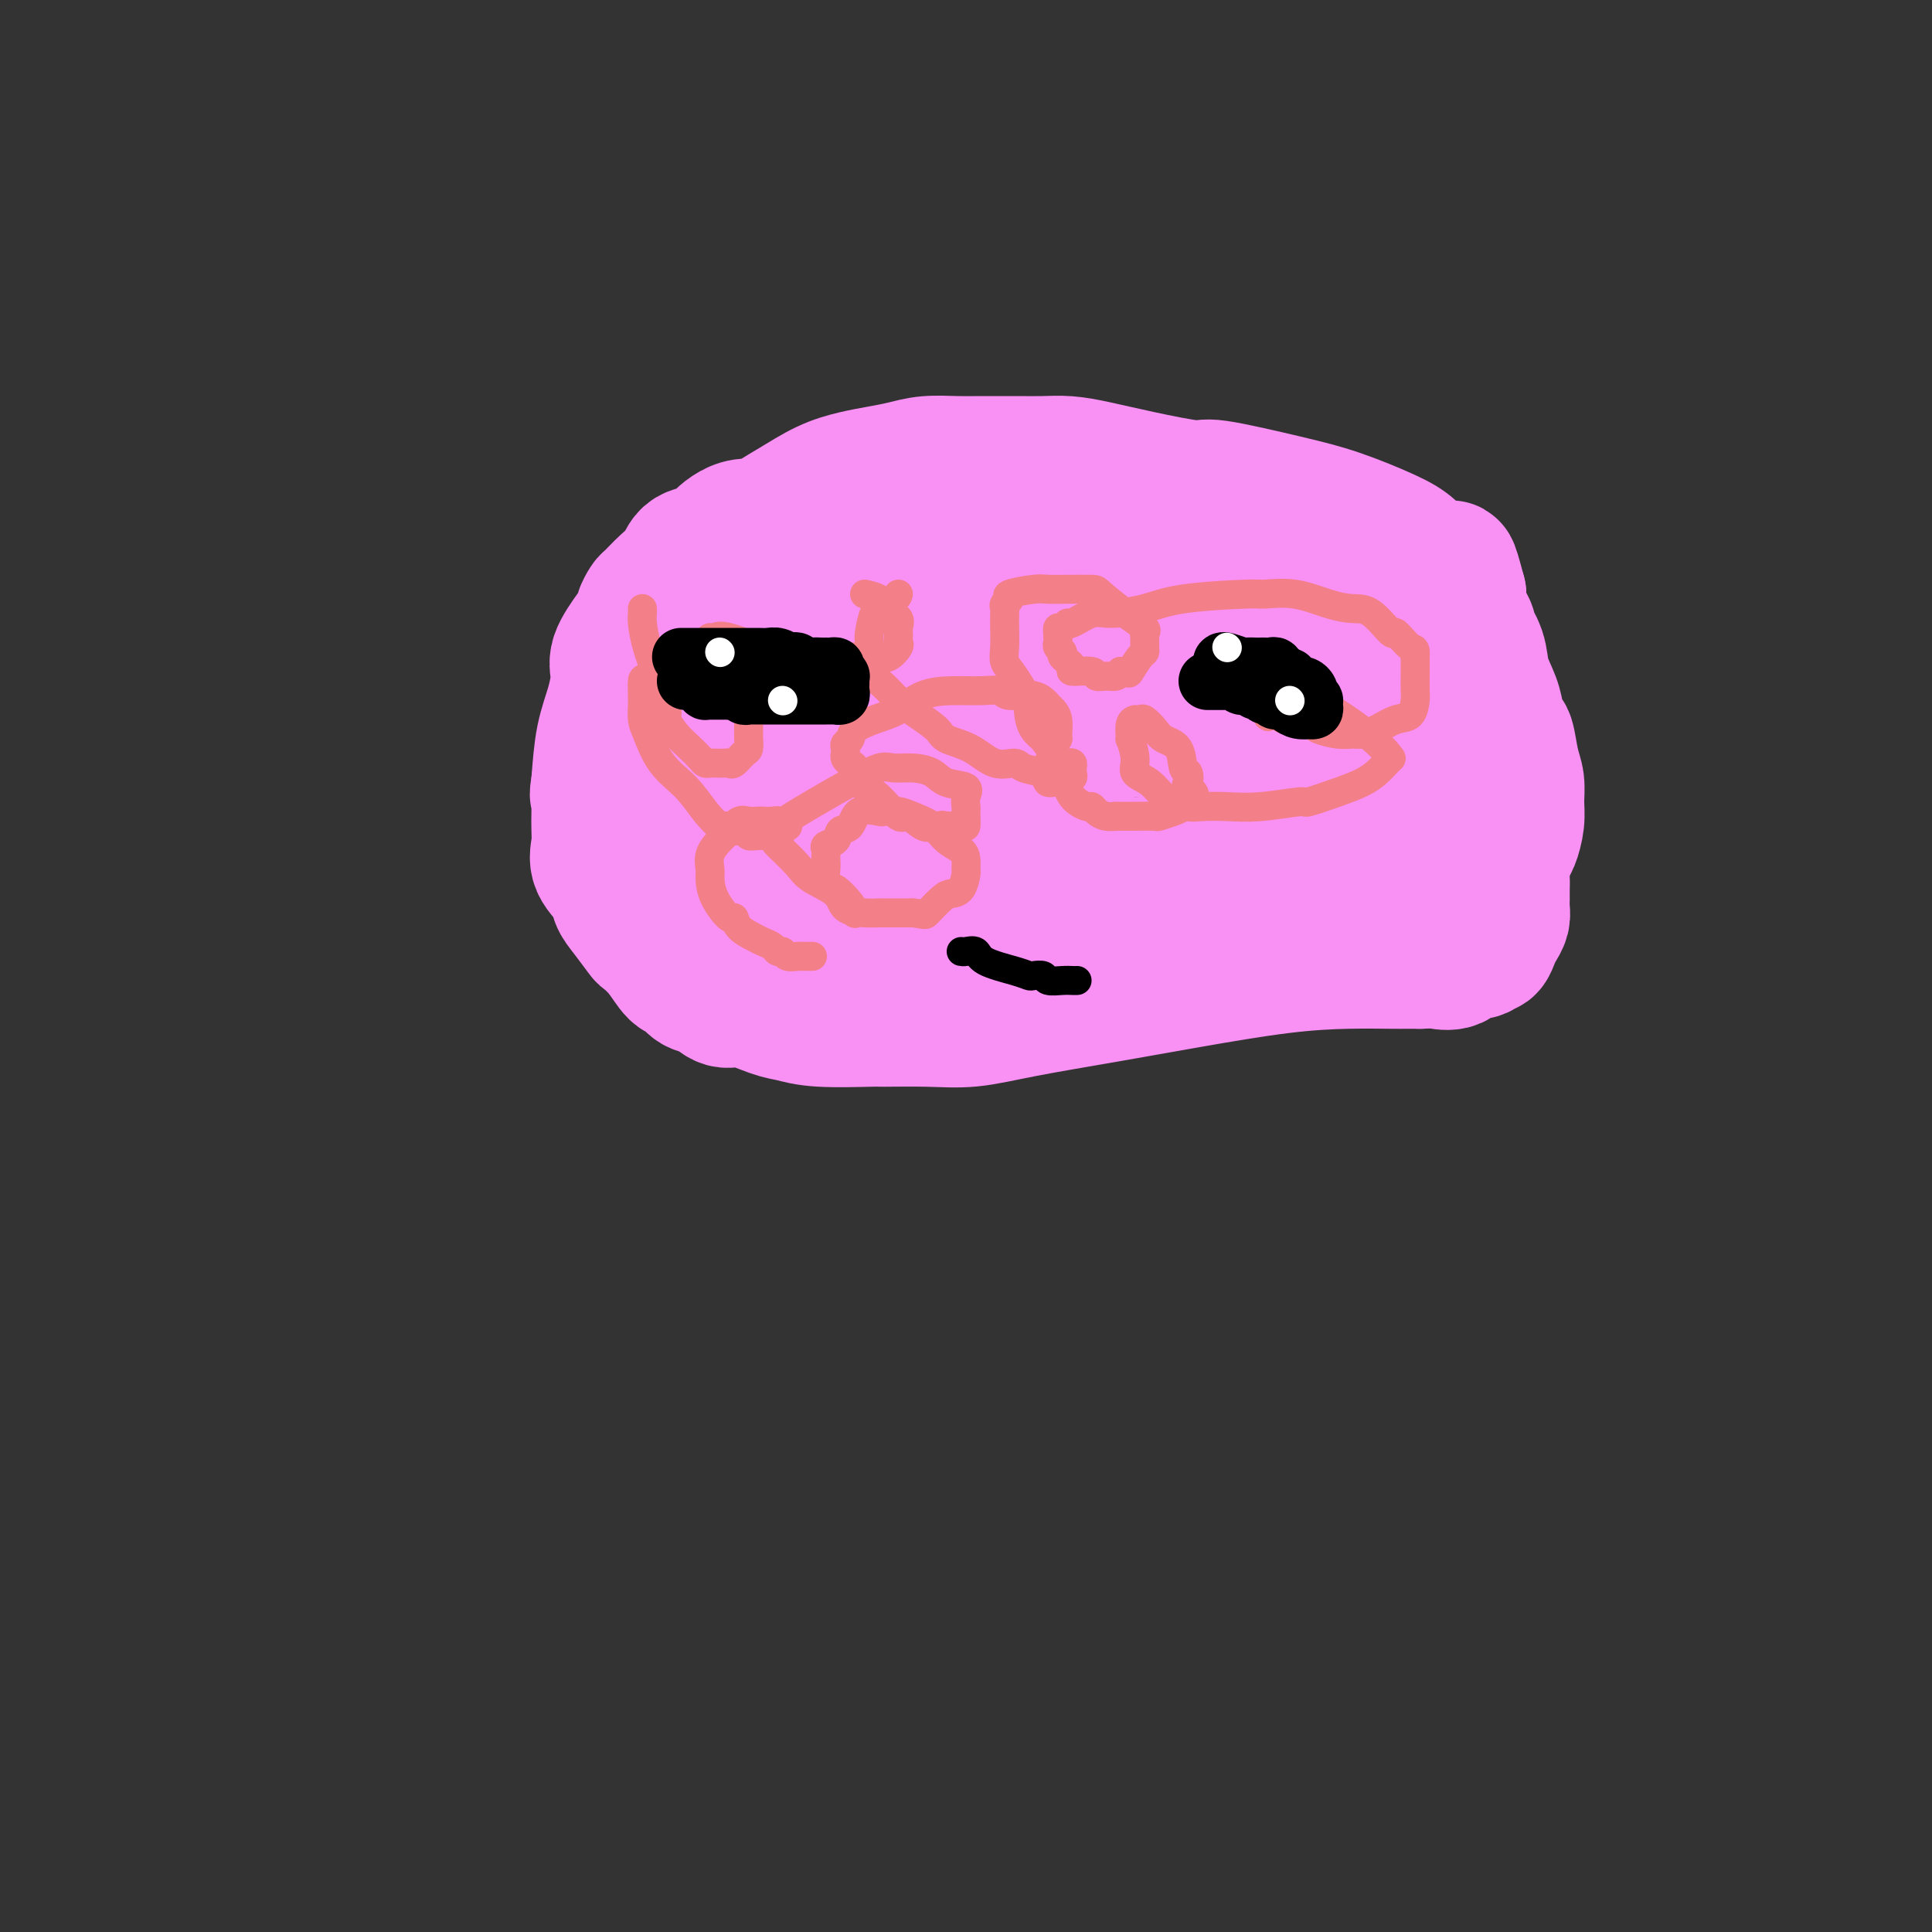 <svg viewBox='0 0 400 400' version='1.1' xmlns='http://www.w3.org/2000/svg' xmlns:xlink='http://www.w3.org/1999/xlink'><rect x="0" y="0" width="400" height="400" fill="#333333" stroke="none"/><g fill='none' stroke='#F990F4' stroke-width='28' stroke-linecap='round' stroke-linejoin='round'><path d='M168,105c0.000,0.000 0.100,0.100 0.1,0.1'/><path d='M169,105c0.196,-0.473 0.392,-0.946 -1,0c-1.392,0.946 -4.373,3.313 -7,4c-2.627,0.687 -4.902,-0.304 -7,0c-2.098,0.304 -4.021,1.904 -5,3c-0.979,1.096 -1.015,1.688 -2,2c-0.985,0.312 -2.918,0.345 -4,1c-1.082,0.655 -1.313,1.934 -2,3c-0.687,1.066 -1.829,1.920 -3,3c-1.171,1.080 -2.371,2.388 -3,3c-0.629,0.612 -0.688,0.530 -1,1c-0.312,0.470 -0.878,1.491 -1,2c-0.122,0.509 0.200,0.504 0,1c-0.200,0.496 -0.922,1.493 -2,3c-1.078,1.507 -2.513,3.522 -3,5c-0.487,1.478 -0.028,2.417 0,4c0.028,1.583 -0.377,3.811 -1,6c-0.623,2.189 -1.464,4.340 -2,7c-0.536,2.660 -0.768,5.830 -1,9'/><path d='M124,162c-0.616,4.179 -0.154,1.626 0,2c0.154,0.374 0.002,3.675 0,6c-0.002,2.325 0.148,3.674 0,5c-0.148,1.326 -0.593,2.629 0,4c0.593,1.371 2.223,2.810 3,4c0.777,1.190 0.700,2.130 1,3c0.300,0.870 0.976,1.670 2,3c1.024,1.330 2.396,3.192 3,4c0.604,0.808 0.440,0.563 1,1c0.560,0.437 1.844,1.555 3,3c1.156,1.445 2.185,3.218 3,4c0.815,0.782 1.415,0.572 2,1c0.585,0.428 1.153,1.495 2,2c0.847,0.505 1.972,0.450 3,1c1.028,0.550 1.959,1.706 3,2c1.041,0.294 2.193,-0.275 4,0c1.807,0.275 4.271,1.394 6,2c1.729,0.606 2.725,0.698 4,1c1.275,0.302 2.830,0.814 6,1c3.170,0.186 7.956,0.045 10,0c2.044,-0.045 1.348,0.007 3,0c1.652,-0.007 5.653,-0.073 9,0c3.347,0.073 6.042,0.286 9,0c2.958,-0.286 6.181,-1.072 11,-2c4.819,-0.928 11.235,-2.000 17,-3c5.765,-1.000 10.881,-1.928 17,-3c6.119,-1.072 13.242,-2.287 19,-3c5.758,-0.713 10.152,-0.923 14,-1c3.848,-0.077 7.151,-0.021 9,0c1.849,0.021 2.242,0.006 3,0c0.758,-0.006 1.879,-0.003 3,0'/><path d='M294,199c5.231,-0.189 3.807,-0.160 4,0c0.193,0.160 2.002,0.451 3,0c0.998,-0.451 1.185,-1.643 2,-2c0.815,-0.357 2.260,0.123 3,0c0.740,-0.123 0.776,-0.848 1,-1c0.224,-0.152 0.634,0.269 1,0c0.366,-0.269 0.686,-1.227 1,-2c0.314,-0.773 0.620,-1.359 1,-2c0.380,-0.641 0.834,-1.337 1,-2c0.166,-0.663 0.045,-1.295 0,-2c-0.045,-0.705 -0.013,-1.485 0,-2c0.013,-0.515 0.006,-0.765 0,-1c-0.006,-0.235 -0.013,-0.456 0,-1c0.013,-0.544 0.046,-1.412 0,-2c-0.046,-0.588 -0.170,-0.898 0,-2c0.170,-1.102 0.635,-2.998 1,-4c0.365,-1.002 0.631,-1.112 1,-2c0.369,-0.888 0.842,-2.554 1,-4c0.158,-1.446 0.001,-2.672 0,-4c-0.001,-1.328 0.154,-2.756 0,-4c-0.154,-1.244 -0.618,-2.302 -1,-4c-0.382,-1.698 -0.684,-4.035 -1,-5c-0.316,-0.965 -0.647,-0.557 -1,-1c-0.353,-0.443 -0.730,-1.738 -1,-3c-0.270,-1.262 -0.435,-2.493 -1,-4c-0.565,-1.507 -1.532,-3.292 -2,-5c-0.468,-1.708 -0.438,-3.339 -1,-5c-0.562,-1.661 -1.718,-3.352 -2,-4c-0.282,-0.648 0.309,-0.251 0,-1c-0.309,-0.749 -1.517,-2.642 -2,-4c-0.483,-1.358 -0.242,-2.179 0,-3'/><path d='M302,123c-2.150,-8.122 -1.525,-4.926 -2,-4c-0.475,0.926 -2.048,-0.416 -3,-1c-0.952,-0.584 -1.281,-0.410 -2,-1c-0.719,-0.590 -1.829,-1.946 -3,-3c-1.171,-1.054 -2.403,-1.808 -5,-3c-2.597,-1.192 -6.558,-2.823 -10,-4c-3.442,-1.177 -6.366,-1.902 -11,-3c-4.634,-1.098 -10.980,-2.571 -14,-3c-3.020,-0.429 -2.715,0.186 -5,0c-2.285,-0.186 -7.161,-1.174 -11,-2c-3.839,-0.826 -6.640,-1.489 -9,-2c-2.360,-0.511 -4.280,-0.869 -6,-1c-1.720,-0.131 -3.242,-0.035 -5,0c-1.758,0.035 -3.754,0.009 -5,0c-1.246,-0.009 -1.742,0.001 -3,0c-1.258,-0.001 -3.276,-0.011 -5,0c-1.724,0.011 -3.152,0.044 -5,0c-1.848,-0.044 -4.116,-0.165 -6,0c-1.884,0.165 -3.383,0.616 -5,1c-1.617,0.384 -3.352,0.701 -5,1c-1.648,0.299 -3.209,0.582 -5,1c-1.791,0.418 -3.813,0.973 -6,2c-2.187,1.027 -4.540,2.528 -7,4c-2.460,1.472 -5.026,2.916 -7,5c-1.974,2.084 -3.355,4.807 -4,6c-0.645,1.193 -0.555,0.855 -1,2c-0.445,1.145 -1.426,3.774 -2,6c-0.574,2.226 -0.742,4.050 -1,5c-0.258,0.950 -0.608,1.025 -1,2c-0.392,0.975 -0.826,2.850 -1,4c-0.174,1.150 -0.087,1.575 0,2'/><path d='M147,137c-1.528,4.340 -0.349,1.690 0,1c0.349,-0.690 -0.132,0.579 0,2c0.132,1.421 0.877,2.995 1,4c0.123,1.005 -0.377,1.443 0,2c0.377,0.557 1.630,1.235 2,2c0.370,0.765 -0.143,1.618 0,2c0.143,0.382 0.943,0.291 1,1c0.057,0.709 -0.629,2.216 0,4c0.629,1.784 2.574,3.844 4,6c1.426,2.156 2.331,4.407 3,6c0.669,1.593 1.100,2.528 2,4c0.900,1.472 2.270,3.483 3,5c0.730,1.517 0.820,2.542 1,3c0.180,0.458 0.451,0.349 1,1c0.549,0.651 1.375,2.061 2,3c0.625,0.939 1.049,1.408 2,2c0.951,0.592 2.428,1.308 3,2c0.572,0.692 0.238,1.360 1,2c0.762,0.640 2.620,1.251 4,2c1.380,0.749 2.281,1.637 3,2c0.719,0.363 1.256,0.203 2,0c0.744,-0.203 1.695,-0.447 3,0c1.305,0.447 2.965,1.584 4,2c1.035,0.416 1.444,0.109 2,0c0.556,-0.109 1.258,-0.020 2,0c0.742,0.020 1.522,-0.030 3,0c1.478,0.030 3.653,0.141 5,0c1.347,-0.141 1.866,-0.533 4,-1c2.134,-0.467 5.882,-1.010 8,-1c2.118,0.010 2.605,0.574 5,0c2.395,-0.574 6.697,-2.287 11,-4'/><path d='M229,189c5.788,-1.887 6.259,-3.605 9,-5c2.741,-1.395 7.754,-2.465 13,-4c5.246,-1.535 10.727,-3.533 14,-5c3.273,-1.467 4.337,-2.403 5,-3c0.663,-0.597 0.923,-0.853 3,-1c2.077,-0.147 5.971,-0.183 9,-1c3.029,-0.817 5.193,-2.415 6,-3c0.807,-0.585 0.258,-0.157 1,0c0.742,0.157 2.775,0.042 4,0c1.225,-0.042 1.641,-0.011 2,0c0.359,0.011 0.659,0.003 1,0c0.341,-0.003 0.722,-0.001 1,0c0.278,0.001 0.452,0.001 1,0c0.548,-0.001 1.472,-0.001 2,0c0.528,0.001 0.662,0.004 1,0c0.338,-0.004 0.879,-0.016 1,0c0.121,0.016 -0.178,0.060 0,0c0.178,-0.060 0.832,-0.223 1,0c0.168,0.223 -0.152,0.834 0,1c0.152,0.166 0.774,-0.111 1,0c0.226,0.111 0.054,0.611 0,1c-0.054,0.389 0.008,0.668 0,1c-0.008,0.332 -0.086,0.716 0,1c0.086,0.284 0.335,0.468 0,1c-0.335,0.532 -1.255,1.411 -2,2c-0.745,0.589 -1.316,0.889 -2,1c-0.684,0.111 -1.481,0.032 -2,0c-0.519,-0.032 -0.759,-0.016 -1,0'/><path d='M297,175c-0.668,0.155 0.163,0.041 0,0c-0.163,-0.041 -1.318,-0.011 -2,0c-0.682,0.011 -0.890,0.003 -2,0c-1.110,-0.003 -3.124,-0.001 -4,0c-0.876,0.001 -0.616,0.000 -1,0c-0.384,-0.000 -1.412,-0.000 -2,0c-0.588,0.000 -0.737,0.000 -1,0c-0.263,-0.000 -0.641,-0.000 -1,0c-0.359,0.000 -0.699,0.000 -1,0c-0.301,-0.000 -0.562,-0.000 -1,0c-0.438,0.000 -1.053,0.001 -2,0c-0.947,-0.001 -2.227,-0.005 -3,0c-0.773,0.005 -1.039,0.017 -2,0c-0.961,-0.017 -2.615,-0.064 -4,0c-1.385,0.064 -2.499,0.241 -5,1c-2.501,0.759 -6.390,2.102 -9,3c-2.610,0.898 -3.941,1.350 -6,2c-2.059,0.650 -4.845,1.497 -6,2c-1.155,0.503 -0.679,0.660 -1,1c-0.321,0.340 -1.438,0.862 -2,1c-0.562,0.138 -0.570,-0.106 -1,0c-0.430,0.106 -1.281,0.564 -2,1c-0.719,0.436 -1.306,0.849 -2,1c-0.694,0.151 -1.494,0.041 -2,0c-0.506,-0.041 -0.718,-0.011 -1,0c-0.282,0.011 -0.634,0.003 -1,0c-0.366,-0.003 -0.744,-0.001 -2,0c-1.256,0.001 -3.388,0.000 -5,0c-1.612,-0.000 -2.703,-0.000 -5,0c-2.297,0.000 -5.799,0.000 -8,0c-2.201,-0.000 -3.100,-0.000 -4,0'/><path d='M209,187c-5.316,0.000 -5.606,0.001 -7,0c-1.394,-0.001 -3.893,-0.004 -6,0c-2.107,0.004 -3.822,0.016 -6,0c-2.178,-0.016 -4.817,-0.060 -6,0c-1.183,0.060 -0.908,0.222 -2,0c-1.092,-0.222 -3.549,-0.829 -5,-1c-1.451,-0.171 -1.895,0.094 -3,0c-1.105,-0.094 -2.872,-0.546 -4,-1c-1.128,-0.454 -1.616,-0.909 -2,-1c-0.384,-0.091 -0.662,0.183 -1,0c-0.338,-0.183 -0.734,-0.823 -1,-1c-0.266,-0.177 -0.403,0.110 -1,0c-0.597,-0.110 -1.655,-0.617 -3,-1c-1.345,-0.383 -2.976,-0.641 -4,-1c-1.024,-0.359 -1.442,-0.818 -2,-1c-0.558,-0.182 -1.257,-0.087 -2,0c-0.743,0.087 -1.529,0.164 -2,0c-0.471,-0.164 -0.625,-0.570 -1,-1c-0.375,-0.430 -0.969,-0.885 -2,-1c-1.031,-0.115 -2.499,0.109 -3,0c-0.501,-0.109 -0.035,-0.549 0,-1c0.035,-0.451 -0.362,-0.911 -1,-1c-0.638,-0.089 -1.519,0.193 -2,0c-0.481,-0.193 -0.563,-0.861 -1,-1c-0.437,-0.139 -1.230,0.252 -2,0c-0.770,-0.252 -1.516,-1.145 -2,-2c-0.484,-0.855 -0.704,-1.671 -1,-2c-0.296,-0.329 -0.667,-0.171 -1,-1c-0.333,-0.829 -0.628,-2.646 -1,-4c-0.372,-1.354 -0.821,-2.244 -1,-3c-0.179,-0.756 -0.090,-1.378 0,-2'/><path d='M134,161c-0.617,-2.503 -0.160,-2.759 0,-3c0.160,-0.241 0.022,-0.467 0,-1c-0.022,-0.533 0.072,-1.373 0,-2c-0.072,-0.627 -0.309,-1.041 0,-2c0.309,-0.959 1.166,-2.464 2,-4c0.834,-1.536 1.646,-3.102 2,-4c0.354,-0.898 0.250,-1.127 1,-2c0.750,-0.873 2.355,-2.389 3,-3c0.645,-0.611 0.330,-0.319 1,-1c0.670,-0.681 2.326,-2.337 3,-3c0.674,-0.663 0.366,-0.334 1,-1c0.634,-0.666 2.210,-2.329 3,-3c0.790,-0.671 0.793,-0.352 1,-1c0.207,-0.648 0.617,-2.265 1,-3c0.383,-0.735 0.740,-0.588 1,-1c0.260,-0.412 0.421,-1.381 1,-2c0.579,-0.619 1.574,-0.887 3,-2c1.426,-1.113 3.284,-3.073 5,-4c1.716,-0.927 3.290,-0.823 4,-1c0.710,-0.177 0.557,-0.637 2,-1c1.443,-0.363 4.481,-0.631 7,-1c2.519,-0.369 4.520,-0.839 7,-1c2.480,-0.161 5.440,-0.014 10,0c4.560,0.014 10.719,-0.104 14,0c3.281,0.104 3.684,0.431 6,1c2.316,0.569 6.546,1.382 10,2c3.454,0.618 6.132,1.042 8,1c1.868,-0.042 2.926,-0.550 5,0c2.074,0.550 5.164,2.157 7,3c1.836,0.843 2.418,0.921 3,1'/><path d='M245,123c6.461,1.064 3.115,-0.276 3,0c-0.115,0.276 3.003,2.168 5,3c1.997,0.832 2.873,0.604 4,1c1.127,0.396 2.506,1.416 4,2c1.494,0.584 3.103,0.730 5,2c1.897,1.270 4.083,3.663 6,5c1.917,1.337 3.567,1.618 5,2c1.433,0.382 2.651,0.864 4,2c1.349,1.136 2.830,2.924 4,4c1.170,1.076 2.030,1.439 3,2c0.970,0.561 2.050,1.320 3,2c0.950,0.680 1.771,1.280 2,2c0.229,0.720 -0.135,1.559 0,2c0.135,0.441 0.768,0.484 1,1c0.232,0.516 0.063,1.503 0,2c-0.063,0.497 -0.019,0.502 0,1c0.019,0.498 0.014,1.488 0,2c-0.014,0.512 -0.036,0.545 0,1c0.036,0.455 0.132,1.332 0,2c-0.132,0.668 -0.491,1.128 -1,2c-0.509,0.872 -1.167,2.155 -2,3c-0.833,0.845 -1.841,1.253 -4,3c-2.159,1.747 -5.470,4.834 -7,6c-1.530,1.166 -1.279,0.412 -3,1c-1.721,0.588 -5.413,2.518 -8,4c-2.587,1.482 -4.070,2.515 -6,3c-1.930,0.485 -4.307,0.423 -6,1c-1.693,0.577 -2.701,1.794 -5,3c-2.299,1.206 -5.888,2.402 -8,3c-2.112,0.598 -2.746,0.600 -4,1c-1.254,0.400 -3.127,1.200 -5,2'/><path d='M235,193c-8.162,3.161 -6.067,2.062 -8,2c-1.933,-0.062 -7.895,0.912 -12,2c-4.105,1.088 -6.352,2.291 -8,3c-1.648,0.709 -2.698,0.924 -4,1c-1.302,0.076 -2.856,0.014 -4,0c-1.144,-0.014 -1.877,0.022 -3,0c-1.123,-0.022 -2.637,-0.101 -4,0c-1.363,0.101 -2.576,0.382 -4,0c-1.424,-0.382 -3.057,-1.426 -4,-2c-0.943,-0.574 -1.194,-0.676 -2,-1c-0.806,-0.324 -2.166,-0.868 -3,-2c-0.834,-1.132 -1.141,-2.850 -2,-4c-0.859,-1.150 -2.268,-1.731 -3,-3c-0.732,-1.269 -0.786,-3.226 -1,-5c-0.214,-1.774 -0.589,-3.363 -1,-4c-0.411,-0.637 -0.860,-0.320 -1,-1c-0.140,-0.680 0.028,-2.355 0,-3c-0.028,-0.645 -0.251,-0.258 0,-1c0.251,-0.742 0.977,-2.611 2,-4c1.023,-1.389 2.342,-2.296 4,-3c1.658,-0.704 3.653,-1.205 5,-2c1.347,-0.795 2.044,-1.885 4,-3c1.956,-1.115 5.170,-2.254 9,-4c3.830,-1.746 8.275,-4.100 13,-6c4.725,-1.900 9.730,-3.346 14,-5c4.270,-1.654 7.804,-3.514 14,-5c6.196,-1.486 15.055,-2.597 20,-3c4.945,-0.403 5.975,-0.098 9,0c3.025,0.098 8.045,-0.012 12,0c3.955,0.012 6.844,0.146 10,1c3.156,0.854 6.578,2.427 10,4'/><path d='M297,145c3.276,0.786 1.466,0.252 1,0c-0.466,-0.252 0.414,-0.222 1,0c0.586,0.222 0.880,0.636 1,1c0.120,0.364 0.068,0.680 0,1c-0.068,0.320 -0.151,0.646 0,1c0.151,0.354 0.536,0.737 0,1c-0.536,0.263 -1.992,0.406 -3,1c-1.008,0.594 -1.566,1.638 -3,2c-1.434,0.362 -3.743,0.042 -6,1c-2.257,0.958 -4.460,3.193 -7,5c-2.540,1.807 -5.416,3.184 -7,4c-1.584,0.816 -1.875,1.070 -4,2c-2.125,0.930 -6.083,2.536 -8,4c-1.917,1.464 -1.793,2.786 -2,3c-0.207,0.214 -0.743,-0.681 -3,0c-2.257,0.681 -6.233,2.938 -8,4c-1.767,1.062 -1.324,0.929 -2,1c-0.676,0.071 -2.472,0.345 -4,1c-1.528,0.655 -2.788,1.692 -4,2c-1.212,0.308 -2.378,-0.114 -4,0c-1.622,0.114 -3.701,0.762 -6,1c-2.299,0.238 -4.816,0.065 -6,0c-1.184,-0.065 -1.033,-0.023 -3,0c-1.967,0.023 -6.051,0.028 -9,0c-2.949,-0.028 -4.763,-0.088 -6,0c-1.237,0.088 -1.899,0.322 -3,0c-1.101,-0.322 -2.643,-1.202 -4,-2c-1.357,-0.798 -2.531,-1.514 -3,-2c-0.469,-0.486 -0.235,-0.743 0,-1'/><path d='M195,175c-1.274,-1.446 -0.960,-2.562 -1,-3c-0.040,-0.438 -0.436,-0.200 0,-1c0.436,-0.800 1.702,-2.638 3,-4c1.298,-1.362 2.626,-2.247 4,-3c1.374,-0.753 2.793,-1.376 4,-2c1.207,-0.624 2.202,-1.251 3,-2c0.798,-0.749 1.398,-1.620 2,-2c0.602,-0.380 1.204,-0.270 3,-1c1.796,-0.730 4.785,-2.300 7,-3c2.215,-0.700 3.657,-0.528 6,-1c2.343,-0.472 5.587,-1.587 7,-2c1.413,-0.413 0.994,-0.125 2,0c1.006,0.125 3.435,0.086 5,0c1.565,-0.086 2.265,-0.218 3,0c0.735,0.218 1.503,0.788 2,1c0.497,0.212 0.722,0.067 1,0c0.278,-0.067 0.608,-0.056 1,0c0.392,0.056 0.845,0.155 1,0c0.155,-0.155 0.012,-0.565 0,-1c-0.012,-0.435 0.105,-0.894 0,-1c-0.105,-0.106 -0.433,0.139 -1,0c-0.567,-0.139 -1.372,-0.664 -3,-1c-1.628,-0.336 -4.079,-0.482 -6,-1c-1.921,-0.518 -3.313,-1.407 -7,-2c-3.687,-0.593 -9.669,-0.891 -12,-1c-2.331,-0.109 -1.012,-0.029 -3,0c-1.988,0.029 -7.282,0.008 -10,0c-2.718,-0.008 -2.859,-0.004 -3,0'/><path d='M203,145c-7.957,-0.778 -5.351,-0.223 -5,0c0.351,0.223 -1.555,0.112 -3,0c-1.445,-0.112 -2.429,-0.227 -3,0c-0.571,0.227 -0.730,0.794 -1,1c-0.270,0.206 -0.651,0.051 -1,0c-0.349,-0.051 -0.667,0.003 -1,0c-0.333,-0.003 -0.681,-0.064 -1,0c-0.319,0.064 -0.609,0.253 -1,0c-0.391,-0.253 -0.882,-0.949 -1,-1c-0.118,-0.051 0.139,0.544 0,0c-0.139,-0.544 -0.674,-2.226 -1,-3c-0.326,-0.774 -0.443,-0.639 -1,-1c-0.557,-0.361 -1.553,-1.218 -2,-2c-0.447,-0.782 -0.344,-1.489 -1,-2c-0.656,-0.511 -2.071,-0.827 -3,-2c-0.929,-1.173 -1.373,-3.202 -2,-4c-0.627,-0.798 -1.436,-0.365 -2,-1c-0.564,-0.635 -0.883,-2.339 -1,-3c-0.117,-0.661 -0.031,-0.280 0,0c0.031,0.280 0.008,0.459 0,1c-0.008,0.541 -0.002,1.443 0,3c0.002,1.557 0.001,3.768 0,5c-0.001,1.232 -0.000,1.485 0,2c0.000,0.515 0.000,1.293 0,2c-0.000,0.707 -0.000,1.344 0,2c0.000,0.656 0.000,1.330 0,2c-0.000,0.670 -0.000,1.335 0,2'/><path d='M173,146c0.007,3.389 0.024,2.362 0,2c-0.024,-0.362 -0.088,-0.060 0,1c0.088,1.060 0.329,2.879 1,4c0.671,1.121 1.774,1.543 3,3c1.226,1.457 2.576,3.950 4,5c1.424,1.050 2.922,0.659 4,1c1.078,0.341 1.735,1.416 2,2c0.265,0.584 0.137,0.676 1,1c0.863,0.324 2.715,0.878 3,1c0.285,0.122 -0.997,-0.188 -2,0c-1.003,0.188 -1.725,0.875 -3,0c-1.275,-0.875 -3.101,-3.313 -4,-4c-0.899,-0.687 -0.869,0.375 -2,0c-1.131,-0.375 -3.422,-2.187 -5,-4c-1.578,-1.813 -2.444,-3.627 -3,-5c-0.556,-1.373 -0.801,-2.306 -1,-3c-0.199,-0.694 -0.353,-1.150 0,-3c0.353,-1.850 1.214,-5.095 2,-7c0.786,-1.905 1.498,-2.470 2,-3c0.502,-0.530 0.792,-1.025 2,-2c1.208,-0.975 3.332,-2.430 5,-4c1.668,-1.570 2.880,-3.256 4,-4c1.120,-0.744 2.148,-0.546 3,-1c0.852,-0.454 1.529,-1.558 2,-2c0.471,-0.442 0.735,-0.221 1,0'/><path d='M192,124c2.956,-1.842 1.847,0.051 2,1c0.153,0.949 1.569,0.952 3,1c1.431,0.048 2.877,0.140 4,1c1.123,0.860 1.921,2.487 3,3c1.079,0.513 2.437,-0.087 3,0c0.563,0.087 0.331,0.860 1,1c0.669,0.140 2.238,-0.353 5,0c2.762,0.353 6.716,1.551 9,2c2.284,0.449 2.897,0.149 5,0c2.103,-0.149 5.697,-0.147 7,0c1.303,0.147 0.314,0.439 2,0c1.686,-0.439 6.046,-1.610 8,-2c1.954,-0.390 1.502,0.001 3,0c1.498,-0.001 4.945,-0.395 7,-1c2.055,-0.605 2.718,-1.423 4,-2c1.282,-0.577 3.182,-0.915 4,-1c0.818,-0.085 0.555,0.082 1,0c0.445,-0.082 1.596,-0.414 3,-1c1.404,-0.586 3.059,-1.425 4,-2c0.941,-0.575 1.169,-0.886 2,-1c0.831,-0.114 2.264,-0.031 3,0c0.736,0.031 0.776,0.008 1,0c0.224,-0.008 0.632,-0.002 1,0c0.368,0.002 0.694,0.001 1,0c0.306,-0.001 0.590,-0.000 1,0c0.410,0.000 0.945,0.000 1,0c0.055,-0.000 -0.370,-0.000 0,0c0.370,0.000 1.534,0.000 2,0c0.466,-0.000 0.233,-0.000 0,0'/></g>
<g fill='none' stroke='#F37F89' stroke-width='6' stroke-linecap='round' stroke-linejoin='round'><path d='M147,132c0.304,0.083 0.608,0.166 1,0c0.392,-0.166 0.872,-0.580 3,0c2.128,0.580 5.903,2.156 9,3c3.097,0.844 5.515,0.958 7,1c1.485,0.042 2.035,0.013 3,0c0.965,-0.013 2.343,-0.010 4,0c1.657,0.010 3.593,0.028 5,0c1.407,-0.028 2.286,-0.101 3,0c0.714,0.101 1.263,0.378 2,0c0.737,-0.378 1.661,-1.410 2,-2c0.339,-0.590 0.093,-0.739 0,-1c-0.093,-0.261 -0.033,-0.633 0,-1c0.033,-0.367 0.038,-0.727 0,-1c-0.038,-0.273 -0.121,-0.458 0,-1c0.121,-0.542 0.444,-1.441 0,-2c-0.444,-0.559 -1.655,-0.779 -2,-1c-0.345,-0.221 0.176,-0.444 0,-1c-0.176,-0.556 -1.050,-1.445 -2,-2c-0.950,-0.555 -1.975,-0.778 -3,-1'/><path d='M186,123c-0.077,0.340 -0.154,0.679 -1,1c-0.846,0.321 -2.462,0.623 -3,1c-0.538,0.377 -0.000,0.828 0,1c0.000,0.172 -0.538,0.065 -1,1c-0.462,0.935 -0.847,2.911 -1,4c-0.153,1.089 -0.075,1.292 0,2c0.075,0.708 0.147,1.922 0,3c-0.147,1.078 -0.512,2.022 0,3c0.512,0.978 1.902,1.992 3,3c1.098,1.008 1.903,2.012 3,3c1.097,0.988 2.487,1.961 4,3c1.513,1.039 3.148,2.144 4,3c0.852,0.856 0.922,1.462 2,2c1.078,0.538 3.164,1.009 5,2c1.836,0.991 3.423,2.503 5,3c1.577,0.497 3.144,-0.021 4,0c0.856,0.021 1.000,0.583 2,1c1.000,0.417 2.857,0.691 4,1c1.143,0.309 1.571,0.655 2,1'/><path d='M218,161c4.022,1.225 3.079,0.286 3,0c-0.079,-0.286 0.708,0.081 1,0c0.292,-0.081 0.090,-0.610 0,-1c-0.090,-0.390 -0.069,-0.640 0,-1c0.069,-0.360 0.187,-0.829 0,-1c-0.187,-0.171 -0.677,-0.042 -1,0c-0.323,0.042 -0.478,-0.001 -1,0c-0.522,0.001 -1.410,0.047 -2,0c-0.590,-0.047 -0.880,-0.187 -1,0c-0.120,0.187 -0.070,0.700 0,1c0.070,0.300 0.159,0.386 0,1c-0.159,0.614 -0.565,1.758 0,2c0.565,0.242 2.101,-0.416 3,0c0.899,0.416 1.160,1.905 2,3c0.840,1.095 2.258,1.796 3,2c0.742,0.204 0.809,-0.089 1,0c0.191,0.089 0.507,0.560 1,1c0.493,0.440 1.161,0.850 2,1c0.839,0.150 1.847,0.040 2,0c0.153,-0.040 -0.550,-0.010 0,0c0.550,0.010 2.353,-0.000 3,0c0.647,0.000 0.138,0.011 1,0c0.862,-0.011 3.096,-0.044 4,0c0.904,0.044 0.480,0.167 1,0c0.520,-0.167 1.986,-0.622 3,-1c1.014,-0.378 1.575,-0.679 2,-1c0.425,-0.321 0.712,-0.660 1,-1'/><path d='M246,166c2.634,-1.115 0.719,-2.403 0,-3c-0.719,-0.597 -0.241,-0.502 0,-1c0.241,-0.498 0.245,-1.589 0,-2c-0.245,-0.411 -0.738,-0.142 -1,-1c-0.262,-0.858 -0.293,-2.843 -1,-4c-0.707,-1.157 -2.088,-1.487 -3,-2c-0.912,-0.513 -1.354,-1.209 -2,-2c-0.646,-0.791 -1.498,-1.675 -2,-2c-0.502,-0.325 -0.656,-0.089 -1,0c-0.344,0.089 -0.878,0.031 -1,0c-0.122,-0.031 0.168,-0.034 0,0c-0.168,0.034 -0.793,0.106 -1,1c-0.207,0.894 0.006,2.608 0,3c-0.006,0.392 -0.231,-0.540 0,0c0.231,0.540 0.916,2.551 1,4c0.084,1.449 -0.434,2.335 0,3c0.434,0.665 1.821,1.110 3,2c1.179,0.890 2.152,2.224 3,3c0.848,0.776 1.572,0.992 2,1c0.428,0.008 0.560,-0.193 1,0c0.440,0.193 1.187,0.780 2,1c0.813,0.220 1.691,0.075 3,0c1.309,-0.075 3.048,-0.079 5,0c1.952,0.079 4.115,0.239 7,0c2.885,-0.239 6.492,-0.879 8,-1c1.508,-0.121 0.919,0.276 2,0c1.081,-0.276 3.834,-1.226 6,-2c2.166,-0.774 3.746,-1.372 5,-2c1.254,-0.628 2.184,-1.284 3,-2c0.816,-0.716 1.519,-1.490 2,-2c0.481,-0.510 0.741,-0.755 1,-1'/><path d='M288,157c-3.031,-4.767 -16.109,-13.183 -22,-15c-5.891,-1.817 -4.594,2.966 -4,5c0.594,2.034 0.485,1.318 1,1c0.515,-0.318 1.653,-0.239 2,0c0.347,0.239 -0.097,0.638 1,1c1.097,0.362 3.735,0.686 5,1c1.265,0.314 1.156,0.618 2,1c0.844,0.382 2.641,0.841 4,1c1.359,0.159 2.280,0.017 3,0c0.720,-0.017 1.240,0.091 2,0c0.760,-0.091 1.759,-0.380 3,-1c1.241,-0.620 2.725,-1.572 4,-2c1.275,-0.428 2.342,-0.333 3,-1c0.658,-0.667 0.908,-2.096 1,-3c0.092,-0.904 0.025,-1.282 0,-2c-0.025,-0.718 -0.007,-1.777 0,-3c0.007,-1.223 0.004,-2.612 0,-4'/><path d='M293,136c0.108,-2.111 -0.122,-1.388 -1,-2c-0.878,-0.612 -2.402,-2.558 -3,-3c-0.598,-0.442 -0.268,0.620 -1,0c-0.732,-0.620 -2.526,-2.922 -4,-4c-1.474,-1.078 -2.630,-0.930 -4,-1c-1.370,-0.070 -2.956,-0.356 -5,-1c-2.044,-0.644 -4.546,-1.644 -7,-2c-2.454,-0.356 -4.859,-0.067 -6,0c-1.141,0.067 -1.017,-0.089 -4,0c-2.983,0.089 -9.073,0.424 -13,1c-3.927,0.576 -5.693,1.393 -8,2c-2.307,0.607 -5.157,1.004 -7,1c-1.843,-0.004 -2.680,-0.408 -4,0c-1.320,0.408 -3.124,1.630 -4,2c-0.876,0.370 -0.823,-0.112 -1,0c-0.177,0.112 -0.583,0.818 -1,1c-0.417,0.182 -0.843,-0.158 -1,0c-0.157,0.158 -0.043,0.816 0,1c0.043,0.184 0.016,-0.105 0,0c-0.016,0.105 -0.021,0.605 0,1c0.021,0.395 0.067,0.687 0,1c-0.067,0.313 -0.246,0.648 0,1c0.246,0.352 0.918,0.720 1,1c0.082,0.280 -0.424,0.471 0,1c0.424,0.529 1.780,1.395 2,2c0.220,0.605 -0.694,0.947 0,1c0.694,0.053 2.998,-0.185 4,0c1.002,0.185 0.702,0.792 1,1c0.298,0.208 1.196,0.018 2,0c0.804,-0.018 1.516,0.138 2,0c0.484,-0.138 0.742,-0.569 1,-1'/><path d='M232,139c1.895,0.323 1.632,0.630 2,0c0.368,-0.630 1.366,-2.196 2,-3c0.634,-0.804 0.905,-0.844 1,-1c0.095,-0.156 0.015,-0.428 0,-1c-0.015,-0.572 0.034,-1.446 0,-2c-0.034,-0.554 -0.153,-0.790 0,-1c0.153,-0.210 0.576,-0.396 0,-1c-0.576,-0.604 -2.151,-1.626 -4,-3c-1.849,-1.374 -3.973,-3.100 -5,-4c-1.027,-0.900 -0.957,-0.974 -2,-1c-1.043,-0.026 -3.199,-0.004 -4,0c-0.801,0.004 -0.248,-0.010 -1,0c-0.752,0.010 -2.808,0.044 -4,0c-1.192,-0.044 -1.521,-0.167 -3,0c-1.479,0.167 -4.109,0.623 -5,1c-0.891,0.377 -0.043,0.675 0,1c0.043,0.325 -0.721,0.678 -1,1c-0.279,0.322 -0.075,0.612 0,1c0.075,0.388 0.020,0.873 0,1c-0.020,0.127 -0.007,-0.104 0,0c0.007,0.104 0.006,0.542 0,1c-0.006,0.458 -0.019,0.936 0,2c0.019,1.064 0.068,2.715 0,4c-0.068,1.285 -0.253,2.206 0,3c0.253,0.794 0.945,1.462 2,3c1.055,1.538 2.472,3.947 3,5c0.528,1.053 0.166,0.752 0,1c-0.166,0.248 -0.137,1.046 0,2c0.137,0.954 0.383,2.065 1,3c0.617,0.935 1.605,1.696 2,2c0.395,0.304 0.198,0.152 0,0'/><path d='M216,153c1.476,2.475 1.166,0.662 1,0c-0.166,-0.662 -0.187,-0.173 0,0c0.187,0.173 0.583,0.029 1,0c0.417,-0.029 0.856,0.057 1,0c0.144,-0.057 -0.006,-0.258 0,-1c0.006,-0.742 0.170,-2.026 0,-3c-0.170,-0.974 -0.673,-1.638 -1,-2c-0.327,-0.362 -0.476,-0.423 -1,-1c-0.524,-0.577 -1.422,-1.672 -3,-2c-1.578,-0.328 -3.835,0.109 -5,0c-1.165,-0.109 -1.237,-0.766 -2,-1c-0.763,-0.234 -2.216,-0.046 -4,0c-1.784,0.046 -3.900,-0.048 -6,0c-2.100,0.048 -4.183,0.240 -6,1c-1.817,0.760 -3.366,2.087 -5,3c-1.634,0.913 -3.352,1.410 -5,2c-1.648,0.590 -3.226,1.271 -4,2c-0.774,0.729 -0.744,1.505 -1,2c-0.256,0.495 -0.798,0.710 -1,1c-0.202,0.290 -0.064,0.654 0,1c0.064,0.346 0.054,0.673 0,1c-0.054,0.327 -0.153,0.655 0,1c0.153,0.345 0.556,0.709 1,1c0.444,0.291 0.928,0.510 1,1c0.072,0.490 -0.267,1.250 0,2c0.267,0.750 1.139,1.490 2,2c0.861,0.510 1.711,0.788 3,2c1.289,1.212 3.015,3.356 4,4c0.985,0.644 1.227,-0.211 2,0c0.773,0.211 2.078,1.489 3,2c0.922,0.511 1.461,0.256 2,0'/><path d='M193,171c2.603,1.236 2.109,0.324 2,0c-0.109,-0.324 0.167,-0.062 1,0c0.833,0.062 2.223,-0.077 3,0c0.777,0.077 0.939,0.369 1,0c0.061,-0.369 0.020,-1.398 0,-2c-0.020,-0.602 -0.018,-0.776 0,-1c0.018,-0.224 0.053,-0.497 0,-1c-0.053,-0.503 -0.194,-1.235 0,-2c0.194,-0.765 0.722,-1.563 0,-2c-0.722,-0.437 -2.694,-0.511 -4,-1c-1.306,-0.489 -1.946,-1.391 -3,-2c-1.054,-0.609 -2.521,-0.925 -4,-1c-1.479,-0.075 -2.970,0.091 -4,0c-1.030,-0.091 -1.600,-0.440 -3,0c-1.400,0.440 -3.632,1.670 -6,3c-2.368,1.330 -4.873,2.759 -7,4c-2.127,1.241 -3.877,2.293 -5,3c-1.123,0.707 -1.619,1.070 -2,2c-0.381,0.930 -0.649,2.426 -1,3c-0.351,0.574 -0.787,0.227 0,1c0.787,0.773 2.797,2.666 4,4c1.203,1.334 1.598,2.109 3,3c1.402,0.891 3.809,1.899 5,3c1.191,1.101 1.164,2.295 2,3c0.836,0.705 2.533,0.921 4,1c1.467,0.079 2.702,0.021 3,0c0.298,-0.021 -0.343,-0.006 0,0c0.343,0.006 1.669,0.002 3,0c1.331,-0.002 2.665,-0.001 4,0'/><path d='M189,189c2.688,0.322 2.409,0.625 3,0c0.591,-0.625 2.053,-2.180 3,-3c0.947,-0.820 1.378,-0.905 2,-1c0.622,-0.095 1.433,-0.200 2,-1c0.567,-0.800 0.889,-2.296 1,-3c0.111,-0.704 0.012,-0.615 0,-1c-0.012,-0.385 0.065,-1.244 0,-2c-0.065,-0.756 -0.271,-1.407 -1,-2c-0.729,-0.593 -1.982,-1.126 -3,-2c-1.018,-0.874 -1.800,-2.090 -3,-3c-1.200,-0.910 -2.819,-1.515 -4,-2c-1.181,-0.485 -1.926,-0.851 -3,-1c-1.074,-0.149 -2.477,-0.080 -3,0c-0.523,0.080 -0.166,0.172 -1,0c-0.834,-0.172 -2.858,-0.607 -4,0c-1.142,0.607 -1.402,2.257 -2,3c-0.598,0.743 -1.533,0.581 -2,1c-0.467,0.419 -0.465,1.421 -1,2c-0.535,0.579 -1.607,0.736 -2,1c-0.393,0.264 -0.106,0.636 0,1c0.106,0.364 0.032,0.718 0,1c-0.032,0.282 -0.022,0.490 0,1c0.022,0.510 0.055,1.323 0,2c-0.055,0.677 -0.197,1.218 0,2c0.197,0.782 0.732,1.803 1,2c0.268,0.197 0.268,-0.432 1,0c0.732,0.432 2.197,1.924 3,3c0.803,1.076 0.944,1.736 1,2c0.056,0.264 0.028,0.132 0,0'/><path d='M133,126c0.016,0.306 0.031,0.612 0,1c-0.031,0.388 -0.110,0.857 0,2c0.110,1.143 0.408,2.961 1,5c0.592,2.039 1.478,4.299 2,6c0.522,1.701 0.681,2.843 1,4c0.319,1.157 0.799,2.330 1,3c0.201,0.670 0.124,0.837 0,1c-0.124,0.163 -0.293,0.320 0,1c0.293,0.680 1.048,1.881 2,3c0.952,1.119 2.099,2.156 3,3c0.901,0.844 1.554,1.494 2,2c0.446,0.506 0.683,0.867 1,1c0.317,0.133 0.714,0.037 1,0c0.286,-0.037 0.461,-0.017 1,0c0.539,0.017 1.440,0.031 2,0c0.560,-0.031 0.777,-0.106 1,0c0.223,0.106 0.452,0.392 1,0c0.548,-0.392 1.415,-1.463 2,-2c0.585,-0.537 0.889,-0.539 1,-1c0.111,-0.461 0.030,-1.381 0,-2c-0.030,-0.619 -0.008,-0.936 0,-2c0.008,-1.064 0.002,-2.875 0,-4c-0.002,-1.125 -0.001,-1.562 0,-2'/><path d='M155,145c0.089,-2.271 -0.187,-2.449 0,-3c0.187,-0.551 0.838,-1.476 0,-2c-0.838,-0.524 -3.166,-0.648 -4,-1c-0.834,-0.352 -0.174,-0.931 0,-1c0.174,-0.069 -0.139,0.374 -1,0c-0.861,-0.374 -2.270,-1.563 -3,-2c-0.730,-0.437 -0.780,-0.120 -1,0c-0.220,0.120 -0.609,0.044 -2,0c-1.391,-0.044 -3.784,-0.054 -5,0c-1.216,0.054 -1.254,0.173 -2,1c-0.746,0.827 -2.200,2.361 -3,3c-0.800,0.639 -0.944,0.384 -1,1c-0.056,0.616 -0.022,2.103 0,3c0.022,0.897 0.032,1.204 0,2c-0.032,0.796 -0.105,2.082 0,3c0.105,0.918 0.389,1.469 1,3c0.611,1.531 1.551,4.041 3,6c1.449,1.959 3.408,3.366 5,5c1.592,1.634 2.815,3.495 4,5c1.185,1.505 2.330,2.656 3,3c0.670,0.344 0.863,-0.118 1,0c0.137,0.118 0.216,0.816 1,1c0.784,0.184 2.272,-0.147 3,0c0.728,0.147 0.695,0.772 1,1c0.305,0.228 0.947,0.058 2,0c1.053,-0.058 2.517,-0.005 3,0c0.483,0.005 -0.015,-0.040 0,0c0.015,0.040 0.542,0.165 1,0c0.458,-0.165 0.845,-0.618 1,-1c0.155,-0.382 0.077,-0.691 0,-1'/><path d='M162,171c2.064,0.061 0.723,0.212 0,0c-0.723,-0.212 -0.826,-0.788 -1,-1c-0.174,-0.212 -0.417,-0.058 -1,0c-0.583,0.058 -1.507,0.022 -2,0c-0.493,-0.022 -0.554,-0.029 -1,0c-0.446,0.029 -1.276,0.093 -2,0c-0.724,-0.093 -1.343,-0.344 -2,0c-0.657,0.344 -1.353,1.284 -2,2c-0.647,0.716 -1.244,1.208 -2,2c-0.756,0.792 -1.670,1.884 -2,3c-0.330,1.116 -0.075,2.255 0,3c0.075,0.745 -0.031,1.095 0,2c0.031,0.905 0.200,2.365 1,4c0.800,1.635 2.230,3.446 3,4c0.770,0.554 0.878,-0.150 1,0c0.122,0.150 0.256,1.155 1,2c0.744,0.845 2.098,1.532 3,2c0.902,0.468 1.354,0.718 2,1c0.646,0.282 1.487,0.597 2,1c0.513,0.403 0.700,0.892 1,1c0.300,0.108 0.715,-0.167 1,0c0.285,0.167 0.441,0.777 1,1c0.559,0.223 1.521,0.060 2,0c0.479,-0.060 0.475,-0.016 1,0c0.525,0.016 1.579,0.005 2,0c0.421,-0.005 0.211,-0.002 0,0'/></g>
<g fill='none' stroke='#000000' stroke-width='12' stroke-linecap='round' stroke-linejoin='round'><path d='M141,136c0.465,0.000 0.930,0.000 1,0c0.070,-0.000 -0.255,-0.000 0,0c0.255,0.000 1.091,0.000 2,0c0.909,-0.000 1.892,-0.000 3,0c1.108,0.000 2.341,0.000 3,0c0.659,-0.000 0.743,-0.000 1,0c0.257,0.000 0.688,0.000 1,0c0.312,-0.000 0.506,-0.001 1,0c0.494,0.001 1.288,0.004 2,0c0.712,-0.004 1.342,-0.015 2,0c0.658,0.015 1.342,0.056 2,0c0.658,-0.056 1.289,-0.207 2,0c0.711,0.207 1.503,0.774 2,1c0.497,0.226 0.700,0.112 1,0c0.300,-0.112 0.696,-0.223 1,0c0.304,0.223 0.515,0.778 1,1c0.485,0.222 1.242,0.111 2,0'/><path d='M168,138c4.356,0.309 1.746,0.082 1,0c-0.746,-0.082 0.374,-0.019 1,0c0.626,0.019 0.760,-0.005 1,0c0.240,0.005 0.586,0.039 1,0c0.414,-0.039 0.895,-0.151 1,0c0.105,0.151 -0.168,0.565 0,1c0.168,0.435 0.777,0.890 1,1c0.223,0.110 0.061,-0.124 0,0c-0.061,0.124 -0.020,0.608 0,1c0.020,0.392 0.020,0.694 0,1c-0.020,0.306 -0.061,0.618 0,1c0.061,0.382 0.225,0.834 0,1c-0.225,0.166 -0.840,0.044 -1,0c-0.160,-0.044 0.136,-0.012 0,0c-0.136,0.012 -0.705,0.003 -1,0c-0.295,-0.003 -0.317,-0.001 -1,0c-0.683,0.001 -2.028,0.000 -3,0c-0.972,-0.000 -1.570,0.000 -3,0c-1.430,-0.000 -3.693,-0.000 -5,0c-1.307,0.000 -1.660,0.001 -2,0c-0.340,-0.001 -0.668,-0.004 -1,0c-0.332,0.004 -0.669,0.015 -1,0c-0.331,-0.015 -0.656,-0.056 -1,0c-0.344,0.056 -0.708,0.207 -1,0c-0.292,-0.207 -0.512,-0.774 -1,-1c-0.488,-0.226 -1.244,-0.113 -2,0'/><path d='M151,143c-3.450,-0.000 -0.575,-0.000 0,0c0.575,0.000 -1.152,0.001 -2,0c-0.848,-0.001 -0.819,-0.003 -1,0c-0.181,0.003 -0.573,0.011 -1,0c-0.427,-0.011 -0.888,-0.041 -1,0c-0.112,0.041 0.124,0.155 0,0c-0.124,-0.155 -0.608,-0.577 -1,-1c-0.392,-0.423 -0.693,-0.845 -1,-1c-0.307,-0.155 -0.621,-0.042 -1,0c-0.379,0.042 -0.823,0.012 -1,0c-0.177,-0.012 -0.089,-0.006 0,0'/><path d='M253,137c0.099,-0.113 0.197,-0.226 1,0c0.803,0.226 2.309,0.793 3,1c0.691,0.207 0.566,0.056 1,0c0.434,-0.056 1.427,-0.016 2,0c0.573,0.016 0.727,0.008 1,0c0.273,-0.008 0.666,-0.017 1,0c0.334,0.017 0.611,0.061 1,0c0.389,-0.061 0.892,-0.226 1,0c0.108,0.226 -0.177,0.844 0,1c0.177,0.156 0.817,-0.150 1,0c0.183,0.150 -0.091,0.757 0,1c0.091,0.243 0.545,0.121 1,0'/><path d='M266,140c1.963,0.419 0.371,-0.032 0,0c-0.371,0.032 0.479,0.547 1,1c0.521,0.453 0.714,0.843 1,1c0.286,0.157 0.664,0.079 1,0c0.336,-0.079 0.630,-0.161 1,0c0.370,0.161 0.817,0.564 1,1c0.183,0.436 0.101,0.904 0,1c-0.101,0.096 -0.222,-0.181 0,0c0.222,0.181 0.787,0.819 1,1c0.213,0.181 0.073,-0.095 0,0c-0.073,0.095 -0.078,0.562 0,1c0.078,0.438 0.238,0.846 0,1c-0.238,0.154 -0.876,0.052 -1,0c-0.124,-0.052 0.266,-0.055 0,0c-0.266,0.055 -1.187,0.169 -2,0c-0.813,-0.169 -1.518,-0.620 -2,-1c-0.482,-0.380 -0.741,-0.690 -1,-1'/><path d='M266,145c-1.333,-0.089 -1.667,0.187 -2,0c-0.333,-0.187 -0.665,-0.839 -1,-1c-0.335,-0.161 -0.672,0.168 -1,0c-0.328,-0.168 -0.647,-0.833 -1,-1c-0.353,-0.167 -0.739,0.166 -1,0c-0.261,-0.166 -0.397,-0.829 -1,-1c-0.603,-0.171 -1.672,0.150 -2,0c-0.328,-0.150 0.085,-0.772 0,-1c-0.085,-0.228 -0.667,-0.061 -1,0c-0.333,0.061 -0.418,0.016 -1,0c-0.582,-0.016 -1.662,-0.004 -2,0c-0.338,0.004 0.067,0.001 0,0c-0.067,-0.001 -0.606,-0.000 -1,0c-0.394,0.000 -0.645,0.000 -1,0c-0.355,-0.000 -0.816,-0.000 -1,0c-0.184,0.000 -0.092,0.000 0,0'/></g>
<g fill='none' stroke='#FFFFFF' stroke-width='6' stroke-linecap='round' stroke-linejoin='round'><path d='M254,134c0.000,0.000 0.100,0.100 0.1,0.1'/><path d='M267,145c0.000,0.000 0.100,0.100 0.1,0.1'/><path d='M149,135c0.000,0.000 0.100,0.100 0.1,0.1'/><path d='M162,145c0.000,0.000 0.100,0.100 0.1,0.1'/></g>
<g fill='none' stroke='#000000' stroke-width='6' stroke-linecap='round' stroke-linejoin='round'><path d='M199,197c0.214,0.047 0.429,0.093 1,0c0.571,-0.093 1.500,-0.326 2,0c0.500,0.326 0.572,1.211 2,2c1.428,0.789 4.212,1.483 6,2c1.788,0.517 2.580,0.856 3,1c0.420,0.144 0.469,0.091 1,0c0.531,-0.091 1.543,-0.221 2,0c0.457,0.221 0.360,0.791 1,1c0.640,0.209 2.019,0.056 3,0c0.981,-0.056 1.566,-0.016 2,0c0.434,0.016 0.717,0.008 1,0'/></g>
</svg>